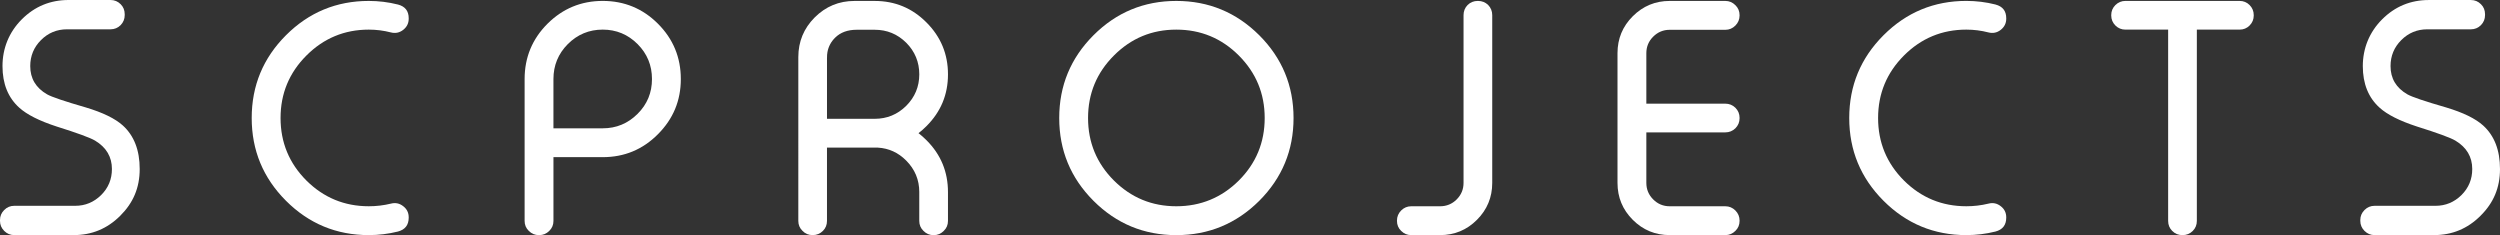 <svg xmlns="http://www.w3.org/2000/svg" id="Warstwa_2" data-name="Warstwa 2" viewBox="0 0 1822.1 171.37"><rect x="0" y="0" width="1822.1" height="171.37" fill="#333333" stroke="none"/><defs><style>      .cls-1 {        fill: #fff;      }    </style></defs><g id="Warstwa_1-2" data-name="Warstwa 1"><g id="LOGOTYPE"><g><path class="cls-1" d="M48.86,21.36c-7.42,0-13.76,2.62-18.98,7.85-5.22,5.22-7.84,11.54-7.84,18.98,0,9,4.1,15.86,12.28,20.56,3.34,1.9,12.72,5.08,28.18,9.54,12.42,3.72,21.44,8.11,27.04,13.18,8.18,7.43,12.28,18,12.28,31.71s-4.74,24.7-14.2,34.09c-9.4,9.4-20.73,14.08-33.98,14.08H10.34c-2.81,0-5.24-1.02-7.28-3.06-2.04-2.05-3.06-4.48-3.06-7.28v-.69c0-2.79,1.02-5.21,3.06-7.26,2.04-2.04,4.46-3.06,7.28-3.06h44.43c7.34,0,13.66-2.62,18.96-7.85,5.24-5.22,7.84-11.54,7.84-18.96,0-8.86-4.08-15.76-12.26-20.69-3.56-2.12-12.96-5.56-28.18-10.34-12.5-4.08-21.52-8.64-27.05-13.64C5.9,71.19,1.82,61.06,1.82,48.19S6.5,23.48,15.9,14.08C25.3,4.7,36.66,0,50,0h30.56c2.88,0,5.35,1.02,7.39,3.08,1.96,1.96,2.94,4.38,2.94,7.26v.68c0,2.81-.98,5.22-2.94,7.28-2.04,2.04-4.52,3.06-7.39,3.06h-31.7Z"></path><path class="cls-1" d="M290.04,3.3c5.22,1.36,7.84,4.69,7.84,10v.34c0,3.34-1.36,6.06-4.08,8.18-2.66,2.04-5.61,2.64-8.87,1.82-5.3-1.37-10.68-2.05-16.14-2.05-17.72,0-32.88,6.3-45.45,18.87-12.58,12.58-18.86,27.76-18.86,45.56s6.28,33.01,18.86,45.57c12.58,12.5,27.73,18.74,45.45,18.74,5.46,0,10.84-.63,16.14-1.92,3.26-.84,6.22-.24,8.87,1.82,2.72,2.04,4.08,4.78,4.08,8.18v.22c0,5.38-2.62,8.76-7.84,10.13-6.98,1.73-14.06,2.6-21.25,2.6-23.56,0-43.66-8.34-60.34-25-16.66-16.67-25-36.78-25-60.35s8.34-43.67,25-60.34C225.12,9.02,245.22.68,268.78.68c7.2,0,14.28.86,21.25,2.62"></path><path class="cls-1" d="M403.38,114.54v46.48c0,2.88-1.02,5.3-3.06,7.28-2.05,2.04-4.48,3.06-7.28,3.06h-.34c-2.81,0-5.24-1.02-7.28-3.06-2.04-1.98-3.06-4.4-3.06-7.28V57.61c0-15.74,5.56-29.21,16.7-40.34,11.14-11.06,24.54-16.6,40.23-16.6s29.16,5.54,40.22,16.6c11.14,11.12,16.7,24.59,16.7,40.34s-5.56,29.09-16.7,40.23c-11.06,11.14-24.47,16.7-40.22,16.7h-35.91ZM403.38,93.52h35.91c9.91,0,18.4-3.53,25.44-10.58,6.98-6.96,10.46-15.4,10.46-25.34s-3.48-18.4-10.46-25.44c-7.04-7.05-15.54-10.58-25.44-10.58s-18.41,3.52-25.46,10.58c-6.98,7.04-10.46,15.52-10.46,25.44v35.91Z"></path><path class="cls-1" d="M670.01,139.99c0-8.94-3.18-16.58-9.54-22.96-5.76-5.82-12.66-8.97-20.68-9.44h-37.05v53.42c0,2.87-.98,5.3-2.94,7.26-2.05,2.04-4.52,3.08-7.39,3.08h-.22c-2.88,0-5.3-1.03-7.28-3.08-2.04-1.96-3.06-4.4-3.06-7.26V41.6c0-11.29,3.98-20.91,11.92-28.88,8.04-8.02,17.69-12.03,28.99-12.03h14.76c14.78,0,27.34,5.22,37.73,15.68,10.46,10.46,15.68,23.06,15.68,37.84s-5.22,27.26-15.68,37.72c-1.9,1.91-3.83,3.61-5.8,5.12,2.04,1.6,4.02,3.34,5.9,5.24,10.38,10.38,15.57,22.94,15.57,37.72v21.03c0,2.87-1.03,5.3-3.08,7.26-2.04,2.04-4.46,3.08-7.26,3.08h-.24c-2.8,0-5.22-1.03-7.26-3.08-2.04-1.96-3.08-4.4-3.08-7.26v-21.03ZM637.51,86.59c8.94,0,16.6-3.14,22.96-9.44,6.36-6.36,9.54-14.02,9.54-22.96s-3.18-16.7-9.54-23.06c-6.36-6.3-14.02-9.44-22.96-9.44h-13.07c-6.58,0-11.81,1.9-15.68,5.69-3.02,2.94-4.92,6.47-5.68,10.55-.22,1.06-.34,2.62-.34,4.67v43.98h34.77Z"></path><path class="cls-1" d="M917.79,25.68c16.66,16.67,25,36.79,25,60.34s-8.34,43.67-25,60.35c-16.75,16.66-36.89,25-60.45,25s-43.67-8.34-60.35-25c-16.66-16.67-24.98-36.78-24.98-60.35s8.32-43.66,24.98-60.34c16.67-16.66,36.79-25,60.35-25s43.7,8.34,60.45,25M811.88,40.45c-12.58,12.58-18.86,27.76-18.86,45.56s6.28,33.01,18.86,45.57c12.56,12.5,27.72,18.75,45.45,18.75s32.99-6.26,45.57-18.75c12.56-12.56,18.86-27.76,18.86-45.57s-6.3-32.98-18.86-45.56c-12.58-12.58-27.77-18.86-45.57-18.86s-32.89,6.28-45.45,18.86"></path><path class="cls-1" d="M1066.69,11.02c0-2.88.99-5.34,2.96-7.38,2.04-1.98,4.5-2.96,7.39-2.96h.22c2.87,0,5.34.98,7.38,2.96,1.96,2.04,2.96,4.5,2.96,7.38v122.28c0,10.52-3.72,19.5-11.14,26.92-7.42,7.43-16.4,11.14-26.93,11.14h-21.02c-2.8,0-5.22-1.02-7.28-3.06-2.04-1.98-3.06-4.4-3.06-7.28v-.24c0-2.87,1.02-5.34,3.06-7.38,2.05-2.04,4.48-3.06,7.28-3.06h21.02c4.78,0,8.82-1.66,12.16-5,3.34-3.34,5-7.36,5-12.04V11.02Z"></path><path class="cls-1" d="M1199.92,75.56h57.61c2.8,0,5.22.98,7.28,2.96,2.04,2.04,3.06,4.5,3.06,7.38v.24c0,2.87-1.02,5.34-3.06,7.38-2.05,1.96-4.48,2.96-7.28,2.96h-57.61v36.82c0,4.7,1.66,8.7,5,12.04,3.32,3.34,7.34,5,12.04,5h40.57c2.8,0,5.22,1.02,7.28,3.06,2.04,2.05,3.06,4.52,3.06,7.39v.22c0,2.88-1.02,5.31-3.06,7.28-2.05,2.04-4.48,3.06-7.28,3.06h-40.57c-10.52,0-19.5-3.7-26.92-11.12-7.43-7.43-11.14-16.4-11.14-26.93V38.75c0-10.52,3.7-19.5,11.14-26.92,7.42-7.42,16.4-11.15,26.92-11.15h40.57c2.8,0,5.22,1.02,7.28,3.08,2.04,1.98,3.06,4.4,3.06,7.26v.24c0,2.88-1.02,5.34-3.06,7.38-2.05,2.05-4.48,3.08-7.28,3.08h-40.57c-4.7,0-8.72,1.68-12.04,5-3.34,3.32-5,7.34-5,12.04v36.82Z"></path><path class="cls-1" d="M1454.39,3.3c5.22,1.36,7.84,4.69,7.84,10v.34c0,3.34-1.36,6.06-4.08,8.18-2.66,2.04-5.61,2.64-8.87,1.82-5.3-1.37-10.68-2.05-16.14-2.05-17.72,0-32.88,6.3-45.45,18.87-12.56,12.58-18.86,27.76-18.86,45.56s6.3,33.01,18.86,45.57c12.58,12.5,27.73,18.74,45.45,18.74,5.46,0,10.84-.63,16.14-1.92,3.26-.84,6.22-.24,8.87,1.82,2.72,2.04,4.08,4.78,4.08,8.18v.22c0,5.38-2.62,8.76-7.84,10.13-6.98,1.73-14.06,2.6-21.25,2.6-23.56,0-43.66-8.34-60.34-25-16.66-16.67-25-36.78-25-60.35s8.34-43.67,25-60.34c16.67-16.66,36.78-25,60.34-25,7.2,0,14.28.86,21.25,2.62"></path><path class="cls-1" d="M1642.62,11.25c0,2.88-1.02,5.34-3.06,7.38-1.98,1.98-4.4,2.96-7.29,2.96h-31.12v139.43c0,2.88-.99,5.31-2.96,7.28-2.04,2.04-4.5,3.06-7.38,3.06h-.24c-2.87,0-5.34-1.02-7.38-3.06-1.96-1.96-2.96-4.4-2.96-7.28V21.59h-31.14c-2.8,0-5.22-.98-7.26-2.96-2.04-2.04-3.08-4.5-3.08-7.38v-.24c0-2.87,1.03-5.34,3.08-7.38,2.04-1.96,4.46-2.96,7.26-2.96h83.17c2.89,0,5.31.99,7.29,2.96,2.04,2.04,3.06,4.52,3.06,7.38v.24Z"></path><path class="cls-1" d="M1769.14,21.36c-7.42,0-13.74,2.62-18.98,7.85-5.22,5.22-7.84,11.54-7.84,18.98,0,9,4.1,15.86,12.28,20.56,3.34,1.9,12.72,5.08,28.18,9.54,12.43,3.72,21.44,8.11,27.04,13.18,8.19,7.43,12.28,18,12.28,31.71s-4.72,24.7-14.2,34.09c-9.4,9.4-20.72,14.08-33.98,14.08h-43.29c-2.8,0-5.22-1.02-7.28-3.06-2.04-2.05-3.06-4.48-3.06-7.28v-.69c0-2.79,1.02-5.21,3.06-7.26,2.05-2.04,4.48-3.06,7.28-3.06h44.43c7.34,0,13.68-2.62,18.98-7.85,5.22-5.22,7.83-11.54,7.83-18.96,0-8.86-4.08-15.76-12.26-20.69-3.56-2.12-12.96-5.56-28.18-10.34-12.5-4.08-21.52-8.64-27.04-13.64-8.18-7.33-12.28-17.46-12.28-30.32s4.7-24.71,14.08-34.11c9.4-9.38,20.76-14.08,34.09-14.08h30.57c2.88,0,5.34,1.02,7.38,3.08,1.98,1.96,2.96,4.38,2.96,7.26v.68c0,2.81-.98,5.22-2.96,7.28-2.04,2.04-4.5,3.06-7.38,3.06h-31.71Z"></path></g></g></g></svg>